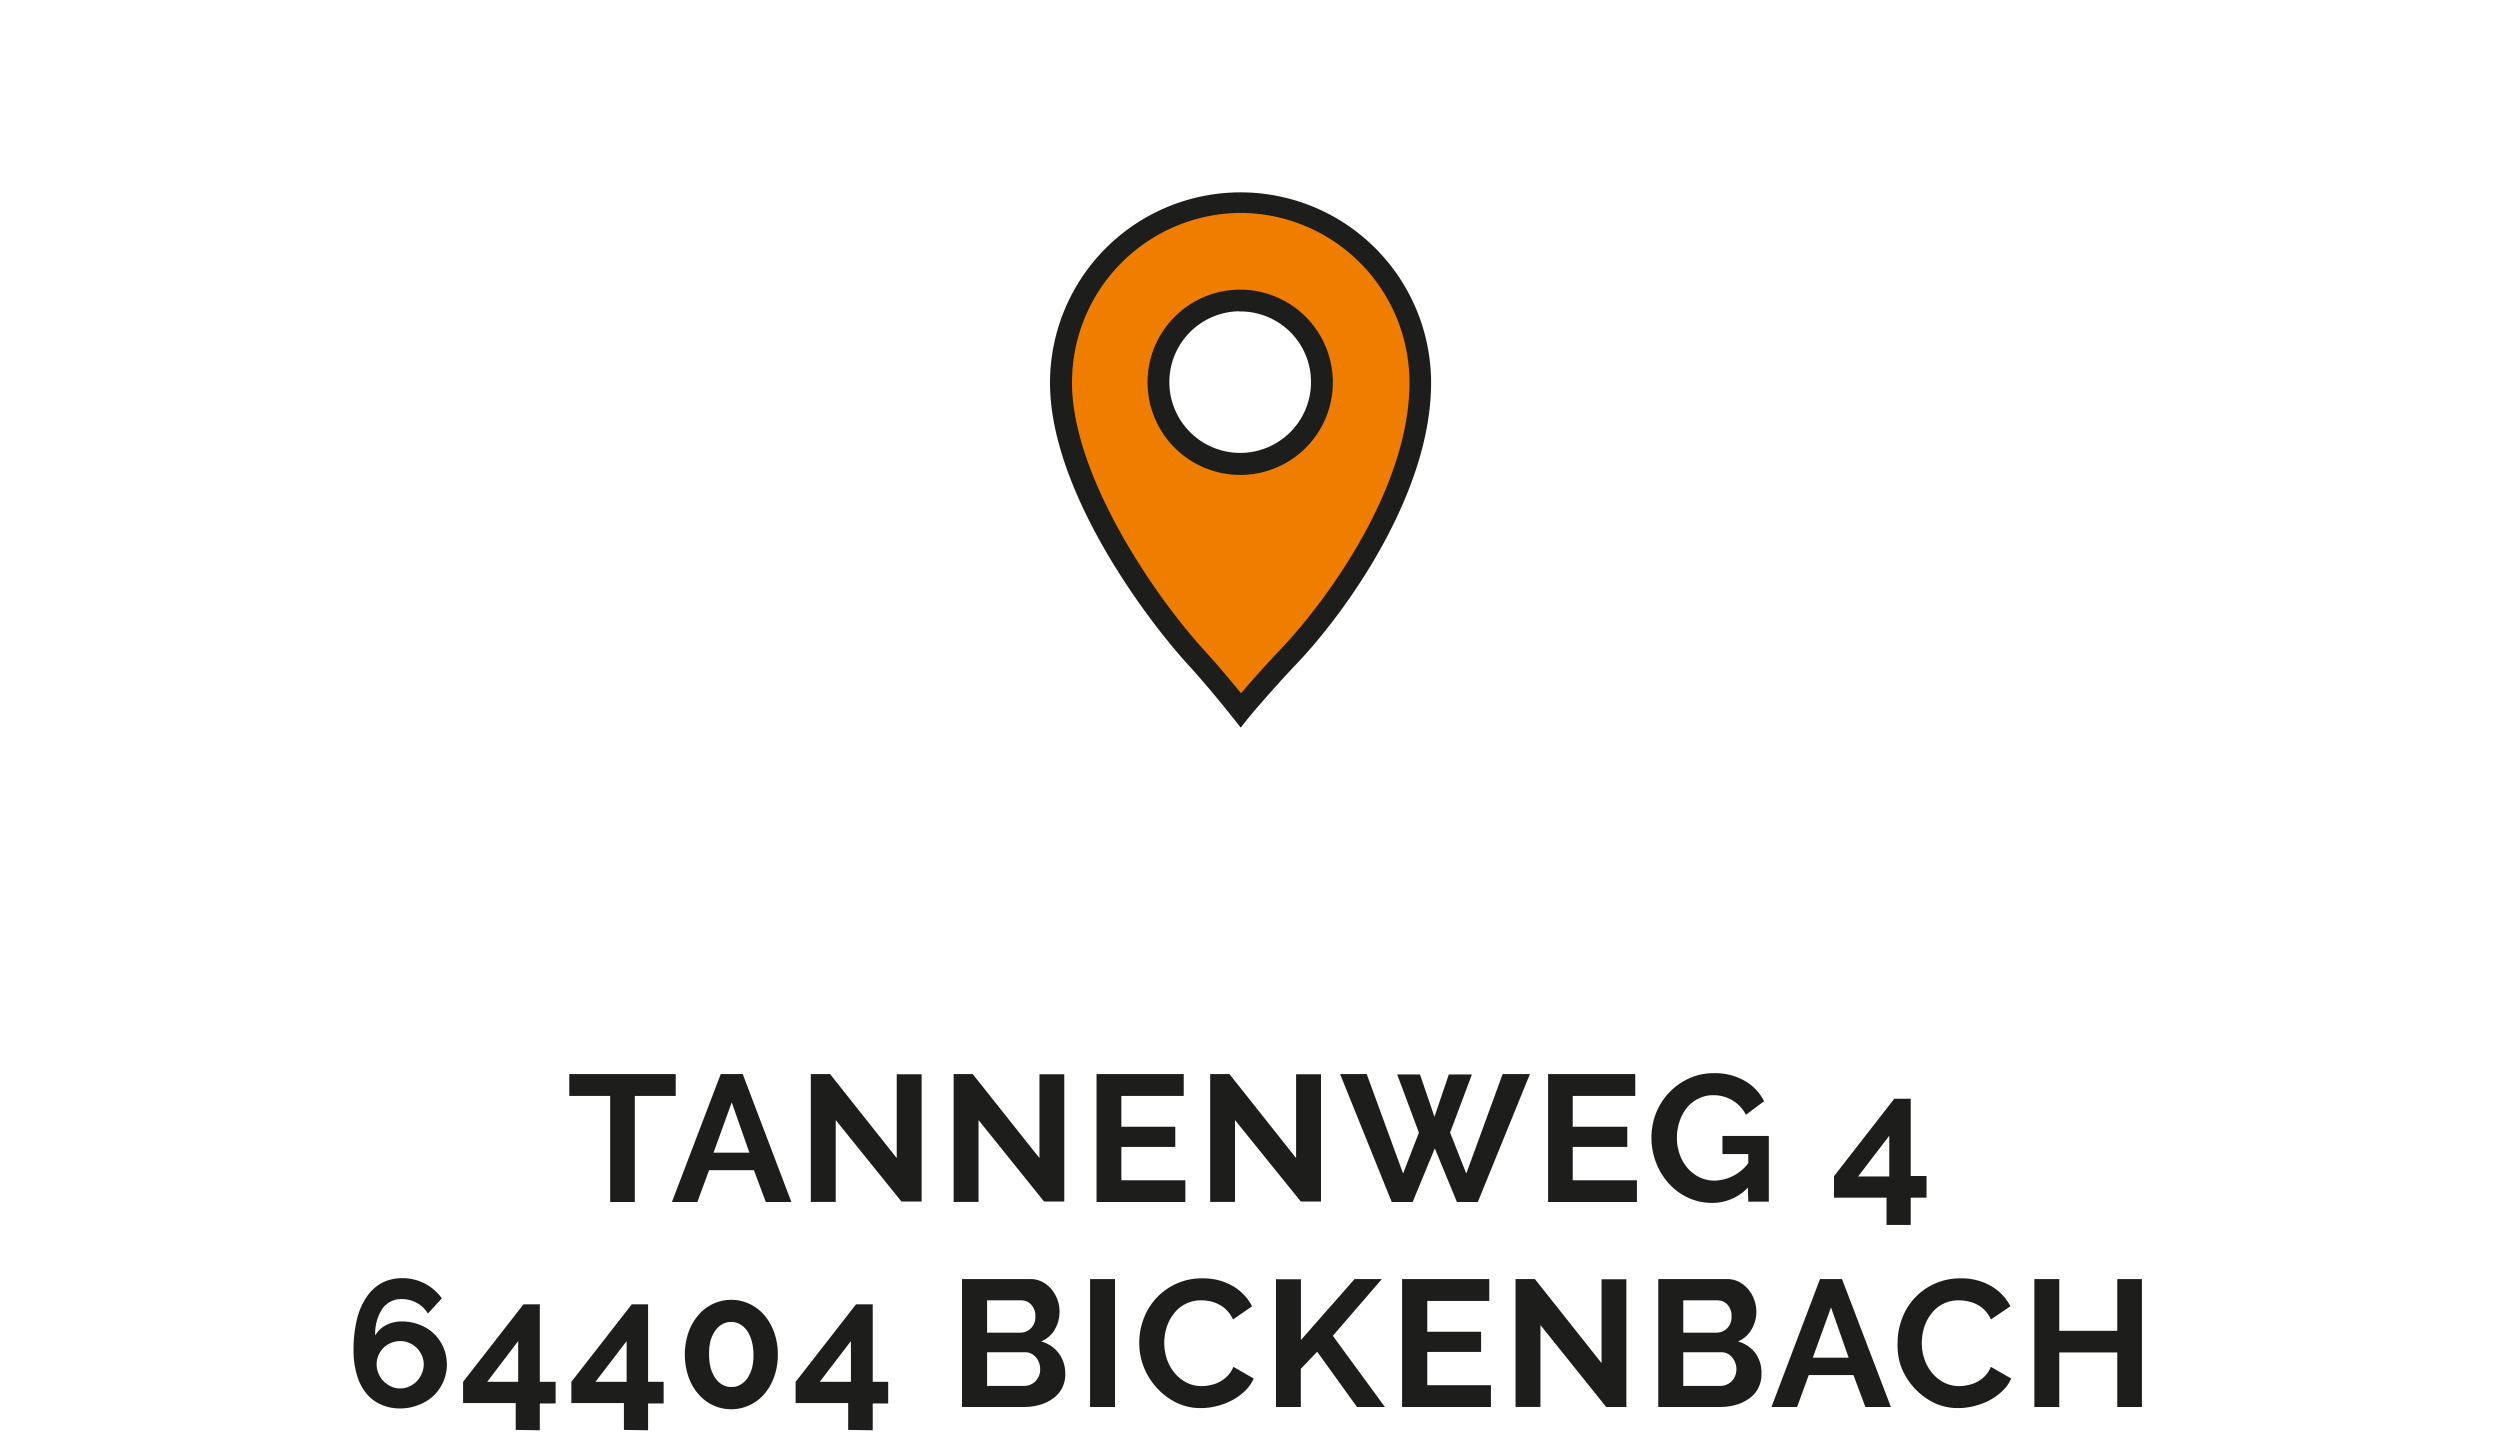 <svg id="Ebene_2" data-name="Ebene 2" xmlns="http://www.w3.org/2000/svg" viewBox="0 0 275 160"><defs><style>.cls-1,.cls-3{fill:#1d1d1b;}.cls-2{fill:#ef7d00;}.cls-3{stroke:#1d1d1b;stroke-miterlimit:10;}</style></defs><path class="cls-1" d="M74.33,120.55h-4.5v11.67H67.12V120.55h-4.5v-2.4H74.33Z"/><path class="cls-1" d="M79.28,118.15H81.7l5.35,14.07H84.24l-1.31-3.5H78l-1.29,3.5H73.91Zm3.15,8.64-1.94-5.53-2,5.53Z"/><path class="cls-1" d="M91.93,123.21v9H89.19V118.15h2.12l7.33,9.24v-9.22h2.74v14H99.16Z"/><path class="cls-1" d="M107.64,123.21v9H104.9V118.15H107l7.34,9.24v-9.22h2.73v14h-2.22Z"/><path class="cls-1" d="M130.39,129.83v2.39h-9.77V118.15h9.59v2.4h-6.86v3.39h5.93v2.22h-5.93v3.67Z"/><path class="cls-1" d="M135.85,123.21v9h-2.73V118.15h2.12l7.33,9.24v-9.22h2.74v14h-2.22Z"/><path class="cls-1" d="M153.69,118.19h2.51l1.59,4.66,1.58-4.66h2.54l-2.4,6.4,1.78,4.5,4-10.94h3l-5.73,14.07h-2.3l-2.43-5.9-2.44,5.9h-2.3l-5.68-14.07h2.93l4,10.94,1.74-4.5Z"/><path class="cls-1" d="M180.06,129.83v2.39h-9.77V118.15h9.59v2.4H173v3.39H179v2.22H173v3.67Z"/><path class="cls-1" d="M192.27,130.64a5.4,5.4,0,0,1-3.93,1.68,6.19,6.19,0,0,1-2.6-.55,6.47,6.47,0,0,1-2.12-1.53,7.34,7.34,0,0,1-1.43-2.29,7.59,7.59,0,0,1-.53-2.84,7.18,7.18,0,0,1,.53-2.73,7,7,0,0,1,1.45-2.23,6.87,6.87,0,0,1,2.17-1.53,6.42,6.42,0,0,1,2.71-.57,6.57,6.57,0,0,1,3.4.84,5.4,5.4,0,0,1,2.13,2.24l-2,1.5a3.81,3.81,0,0,0-1.5-1.6,4.12,4.12,0,0,0-2.09-.56,3.56,3.56,0,0,0-1.63.38,3.73,3.73,0,0,0-1.27,1,4.87,4.87,0,0,0-.81,1.51,5.57,5.57,0,0,0-.29,1.8,5.33,5.33,0,0,0,.32,1.85,4.73,4.73,0,0,0,.87,1.5,4.2,4.2,0,0,0,1.32,1,3.79,3.79,0,0,0,1.65.36,4.81,4.81,0,0,0,3.69-1.92v-1h-2.84v-2h5.1v7.23h-2.26Z"/><path class="cls-1" d="M207.52,134.74v-3h-5.78v-2.36l6.63-8.52h1.81v8.5h1.74v2.38h-1.74v3Zm-3.13-5.33h3.43v-4.48Z"/><path class="cls-1" d="M49.16,150.07a4.8,4.8,0,0,1-.4,1.93,5,5,0,0,1-1.09,1.55,4.88,4.88,0,0,1-1.64,1,5.39,5.39,0,0,1-2,.38,5.16,5.16,0,0,1-2.15-.44,4.38,4.38,0,0,1-1.63-1.27,5.8,5.8,0,0,1-1-2,9.43,9.43,0,0,1-.36-2.72,13.85,13.85,0,0,1,.38-3.4,7.34,7.34,0,0,1,1.09-2.48A4.76,4.76,0,0,1,42,141.12a4.85,4.85,0,0,1,2.26-.52,5.26,5.26,0,0,1,4.34,2.22l-1.53,1.67a3.18,3.18,0,0,0-1.22-1.17,3.33,3.33,0,0,0-1.63-.42,2.53,2.53,0,0,0-2.12,1,5,5,0,0,0-.83,3,3.06,3.06,0,0,1,1.18-1.13,3.73,3.73,0,0,1,1.77-.41,5.14,5.14,0,0,1,1.93.36,4.6,4.6,0,0,1,3,4.33ZM44,152.73a2.38,2.38,0,0,0,1-.21,2.71,2.71,0,0,0,.84-.57,3,3,0,0,0,.56-.86,2.52,2.52,0,0,0,.21-1,2.42,2.42,0,0,0-.21-1,2.91,2.91,0,0,0-.56-.82,2.56,2.56,0,0,0-.83-.55,2.38,2.38,0,0,0-1-.2,2.5,2.5,0,0,0-1,.2,2.56,2.56,0,0,0-.83.55,2.52,2.52,0,0,0-.55.82,2.42,2.42,0,0,0-.2,1,2.52,2.52,0,0,0,.21,1,2.47,2.47,0,0,0,.56.85,2.94,2.94,0,0,0,.82.57A2.28,2.28,0,0,0,44,152.73Z"/><path class="cls-1" d="M56.73,157.29v-2.95H50.94V152l6.64-8.52h1.8V152h1.74v2.38H59.38v2.95ZM53.59,152H57v-4.48Z"/><path class="cls-1" d="M68.63,157.29v-2.95H62.85V152l6.64-8.52h1.8V152H73v2.38H71.29v2.95ZM65.5,152h3.43v-4.48Z"/><path class="cls-1" d="M85.56,149a7.12,7.12,0,0,1-.39,2.41,6,6,0,0,1-1.07,1.9,4.72,4.72,0,0,1-1.63,1.25,4.74,4.74,0,0,1-5.68-1.25,5.76,5.76,0,0,1-1.07-1.9,7.61,7.61,0,0,1,0-4.81,5.76,5.76,0,0,1,1.07-1.9,4.8,4.8,0,0,1,1.61-1.26,4.73,4.73,0,0,1,4.07,0,4.87,4.87,0,0,1,1.63,1.26,6,6,0,0,1,1.07,1.9A7.11,7.11,0,0,1,85.56,149Zm-2.68,0a5.54,5.54,0,0,0-.18-1.45,4,4,0,0,0-.5-1.14,2.35,2.35,0,0,0-.78-.73,1.82,1.82,0,0,0-1-.26,1.89,1.89,0,0,0-1,.26,2.42,2.42,0,0,0-.77.73,3.73,3.73,0,0,0-.51,1.14A6,6,0,0,0,78,149a5.89,5.89,0,0,0,.17,1.45,3.67,3.67,0,0,0,.51,1.13,2.42,2.42,0,0,0,.77.73,1.89,1.89,0,0,0,1,.26,1.82,1.82,0,0,0,1-.26,2.35,2.35,0,0,0,.78-.73,3.91,3.91,0,0,0,.5-1.13A5.43,5.43,0,0,0,82.88,149Z"/><path class="cls-1" d="M93.3,157.29v-2.95H87.52V152l6.64-8.52H96V152H97.7v2.38H96v2.95ZM90.17,152H93.6v-4.48Z"/><path class="cls-1" d="M117.18,151.14a3.28,3.28,0,0,1-.36,1.57,3.23,3.23,0,0,1-1,1.13,4.69,4.69,0,0,1-1.44.69,6.29,6.29,0,0,1-1.76.24h-6.8V140.7h7.53a2.78,2.78,0,0,1,1.33.32,3.25,3.25,0,0,1,1,.82,3.82,3.82,0,0,1,.87,2.45,3.84,3.84,0,0,1-.51,1.93,3.14,3.14,0,0,1-1.51,1.34,3.61,3.61,0,0,1,1.92,1.28A3.72,3.72,0,0,1,117.18,151.14Zm-8.6-8.1v3.55h3.65a1.59,1.59,0,0,0,1.17-.48,1.73,1.73,0,0,0,.49-1.31,1.77,1.77,0,0,0-.45-1.28,1.43,1.43,0,0,0-1.1-.48Zm5.84,7.59a2.18,2.18,0,0,0-.12-.72,2.12,2.12,0,0,0-.35-.61,1.55,1.55,0,0,0-.52-.4,1.38,1.38,0,0,0-.65-.15h-4.2v3.7h4.06a1.62,1.62,0,0,0,.7-.14,1.73,1.73,0,0,0,.57-.38,2,2,0,0,0,.38-.59A1.87,1.87,0,0,0,114.42,150.63Z"/><path class="cls-1" d="M119.91,154.77V140.7h2.74v14.07Z"/><path class="cls-1" d="M125.32,147.64a7.32,7.32,0,0,1,.47-2.55,6.81,6.81,0,0,1,3.54-3.85,6.68,6.68,0,0,1,2.93-.62,6.5,6.5,0,0,1,3.36.85,5.54,5.54,0,0,1,2.11,2.22l-2.1,1.45a3.52,3.52,0,0,0-.68-1,3,3,0,0,0-.85-.64,3.62,3.62,0,0,0-.95-.35,4.65,4.65,0,0,0-1-.11,3.62,3.62,0,0,0-1.79.42,3.7,3.7,0,0,0-1.27,1.08,4.84,4.84,0,0,0-.77,1.5,5.75,5.75,0,0,0-.25,1.68,5.64,5.64,0,0,0,.29,1.79,4.81,4.81,0,0,0,.85,1.52,4.42,4.42,0,0,0,1.3,1.05,3.64,3.64,0,0,0,1.68.39,4.32,4.32,0,0,0,1-.12,3.57,3.57,0,0,0,1.84-1,3,3,0,0,0,.64-1l2.24,1.29a4.35,4.35,0,0,1-1,1.4,6.21,6.21,0,0,1-1.4,1,7.36,7.36,0,0,1-1.68.63,7,7,0,0,1-1.74.22,6,6,0,0,1-2.75-.63,7.2,7.2,0,0,1-2.15-1.66,7.33,7.33,0,0,1-1.41-2.32A7.12,7.12,0,0,1,125.32,147.64Z"/><path class="cls-1" d="M140.36,154.77V140.72h2.74v6.68l5.9-6.7h3l-5.39,6.24,5.73,7.83h-3.07l-4.38-6.08-1.8,1.88v4.2Z"/><path class="cls-1" d="M164,152.37v2.4h-9.77V140.7h9.59v2.4H157v3.39h5.92v2.22H157v3.66Z"/><path class="cls-1" d="M169.45,145.76v9h-2.74V140.7h2.13l7.33,9.24v-9.22h2.73v14.05h-2.22Z"/><path class="cls-1" d="M193.76,151.14a3.28,3.28,0,0,1-.36,1.57,3.13,3.13,0,0,1-1,1.13,4.58,4.58,0,0,1-1.44.69,6.29,6.29,0,0,1-1.76.24h-6.79V140.7H190a2.74,2.74,0,0,1,1.32.32,3.25,3.25,0,0,1,1,.82,3.72,3.72,0,0,1,.65,1.15,3.92,3.92,0,0,1,.23,1.3,3.85,3.85,0,0,1-.52,1.93,3.12,3.12,0,0,1-1.5,1.34,3.62,3.62,0,0,1,1.91,1.28A3.66,3.66,0,0,1,193.76,151.14Zm-8.6-8.1v3.55h3.65a1.63,1.63,0,0,0,1.18-.48,1.76,1.76,0,0,0,.48-1.31,1.81,1.81,0,0,0-.44-1.28,1.46,1.46,0,0,0-1.1-.48Zm5.85,7.59a2.18,2.18,0,0,0-.13-.72,1.91,1.91,0,0,0-.35-.61,1.51,1.51,0,0,0-.51-.4,1.45,1.45,0,0,0-.66-.15h-4.2v3.7h4.06a1.76,1.76,0,0,0,1.27-.52,1.81,1.81,0,0,0,.38-.59A1.87,1.87,0,0,0,191,150.63Z"/><path class="cls-1" d="M200.2,140.7h2.42L208,154.77h-2.81l-1.31-3.51h-4.92l-1.28,3.51h-2.82Zm3.15,8.64-1.94-5.53-2,5.53Z"/><path class="cls-1" d="M208.74,147.64a7.32,7.32,0,0,1,.47-2.55,6.75,6.75,0,0,1,3.53-3.85,6.75,6.75,0,0,1,2.94-.62,6.44,6.44,0,0,1,3.35.85,5.5,5.5,0,0,1,2.12,2.22L219,145.14a3.31,3.31,0,0,0-.67-1,3.17,3.17,0,0,0-.85-.64,3.76,3.76,0,0,0-1-.35,4.73,4.73,0,0,0-1-.11,3.69,3.69,0,0,0-3.06,1.5,4.64,4.64,0,0,0-.77,1.5,5.75,5.75,0,0,0-.25,1.68,5.37,5.37,0,0,0,.29,1.79,5,5,0,0,0,.84,1.52,4.46,4.46,0,0,0,1.31,1.05,3.64,3.64,0,0,0,1.68.39,4.45,4.45,0,0,0,1-.12,3.57,3.57,0,0,0,1.84-1,3,3,0,0,0,.63-1l2.24,1.29a4.17,4.17,0,0,1-1,1.4,6.21,6.21,0,0,1-1.4,1,7.36,7.36,0,0,1-1.68.63,7.09,7.09,0,0,1-1.74.22,6.05,6.05,0,0,1-2.76-.63,7.33,7.33,0,0,1-2.15-1.66,7.49,7.49,0,0,1-1.4-2.32A7.12,7.12,0,0,1,208.74,147.64Z"/><path class="cls-1" d="M235.61,140.7v14.07H232.9v-6h-6.38v6h-2.74V140.7h2.74v5.69h6.38V140.7Z"/><path class="cls-2" d="M136.5,51a9,9,0,1,1,8.93-9,9,9,0,0,1-8.93,9m0-28.82a19.83,19.83,0,0,0-19.76,19.9c0,10.38,9,23.77,14.93,30.29,2.23,2.43,4.83,5.71,4.83,5.71s2.79-3.29,5.19-5.8c6-6.25,14.57-18.79,14.57-30.2a19.83,19.83,0,0,0-19.76-19.9"/><path class="cls-3" d="M136.48,79.23l-.53-.67s-2.61-3.29-4.8-5.68C125.93,67.18,116,53.42,116,42.12a20.46,20.46,0,1,1,40.92,0c0,12-9.28,24.95-14.77,30.68-2.35,2.46-5.13,5.74-5.16,5.78Zm0-56.31a19.15,19.15,0,0,0-19.06,19.2c0,10.08,8.82,23.35,14.74,29.82,1.62,1.77,3.45,4,4.34,5.09.93-1.09,2.91-3.36,4.66-5.19,5.34-5.59,14.38-18.13,14.38-29.72A19.15,19.15,0,0,0,136.5,22.92Zm0,28.82a9.69,9.69,0,1,1,9.63-9.69A9.67,9.67,0,0,1,136.5,51.74Zm0-18a8.29,8.29,0,1,0,8.23,8.29A8.26,8.26,0,0,0,136.5,33.76Z"/></svg>